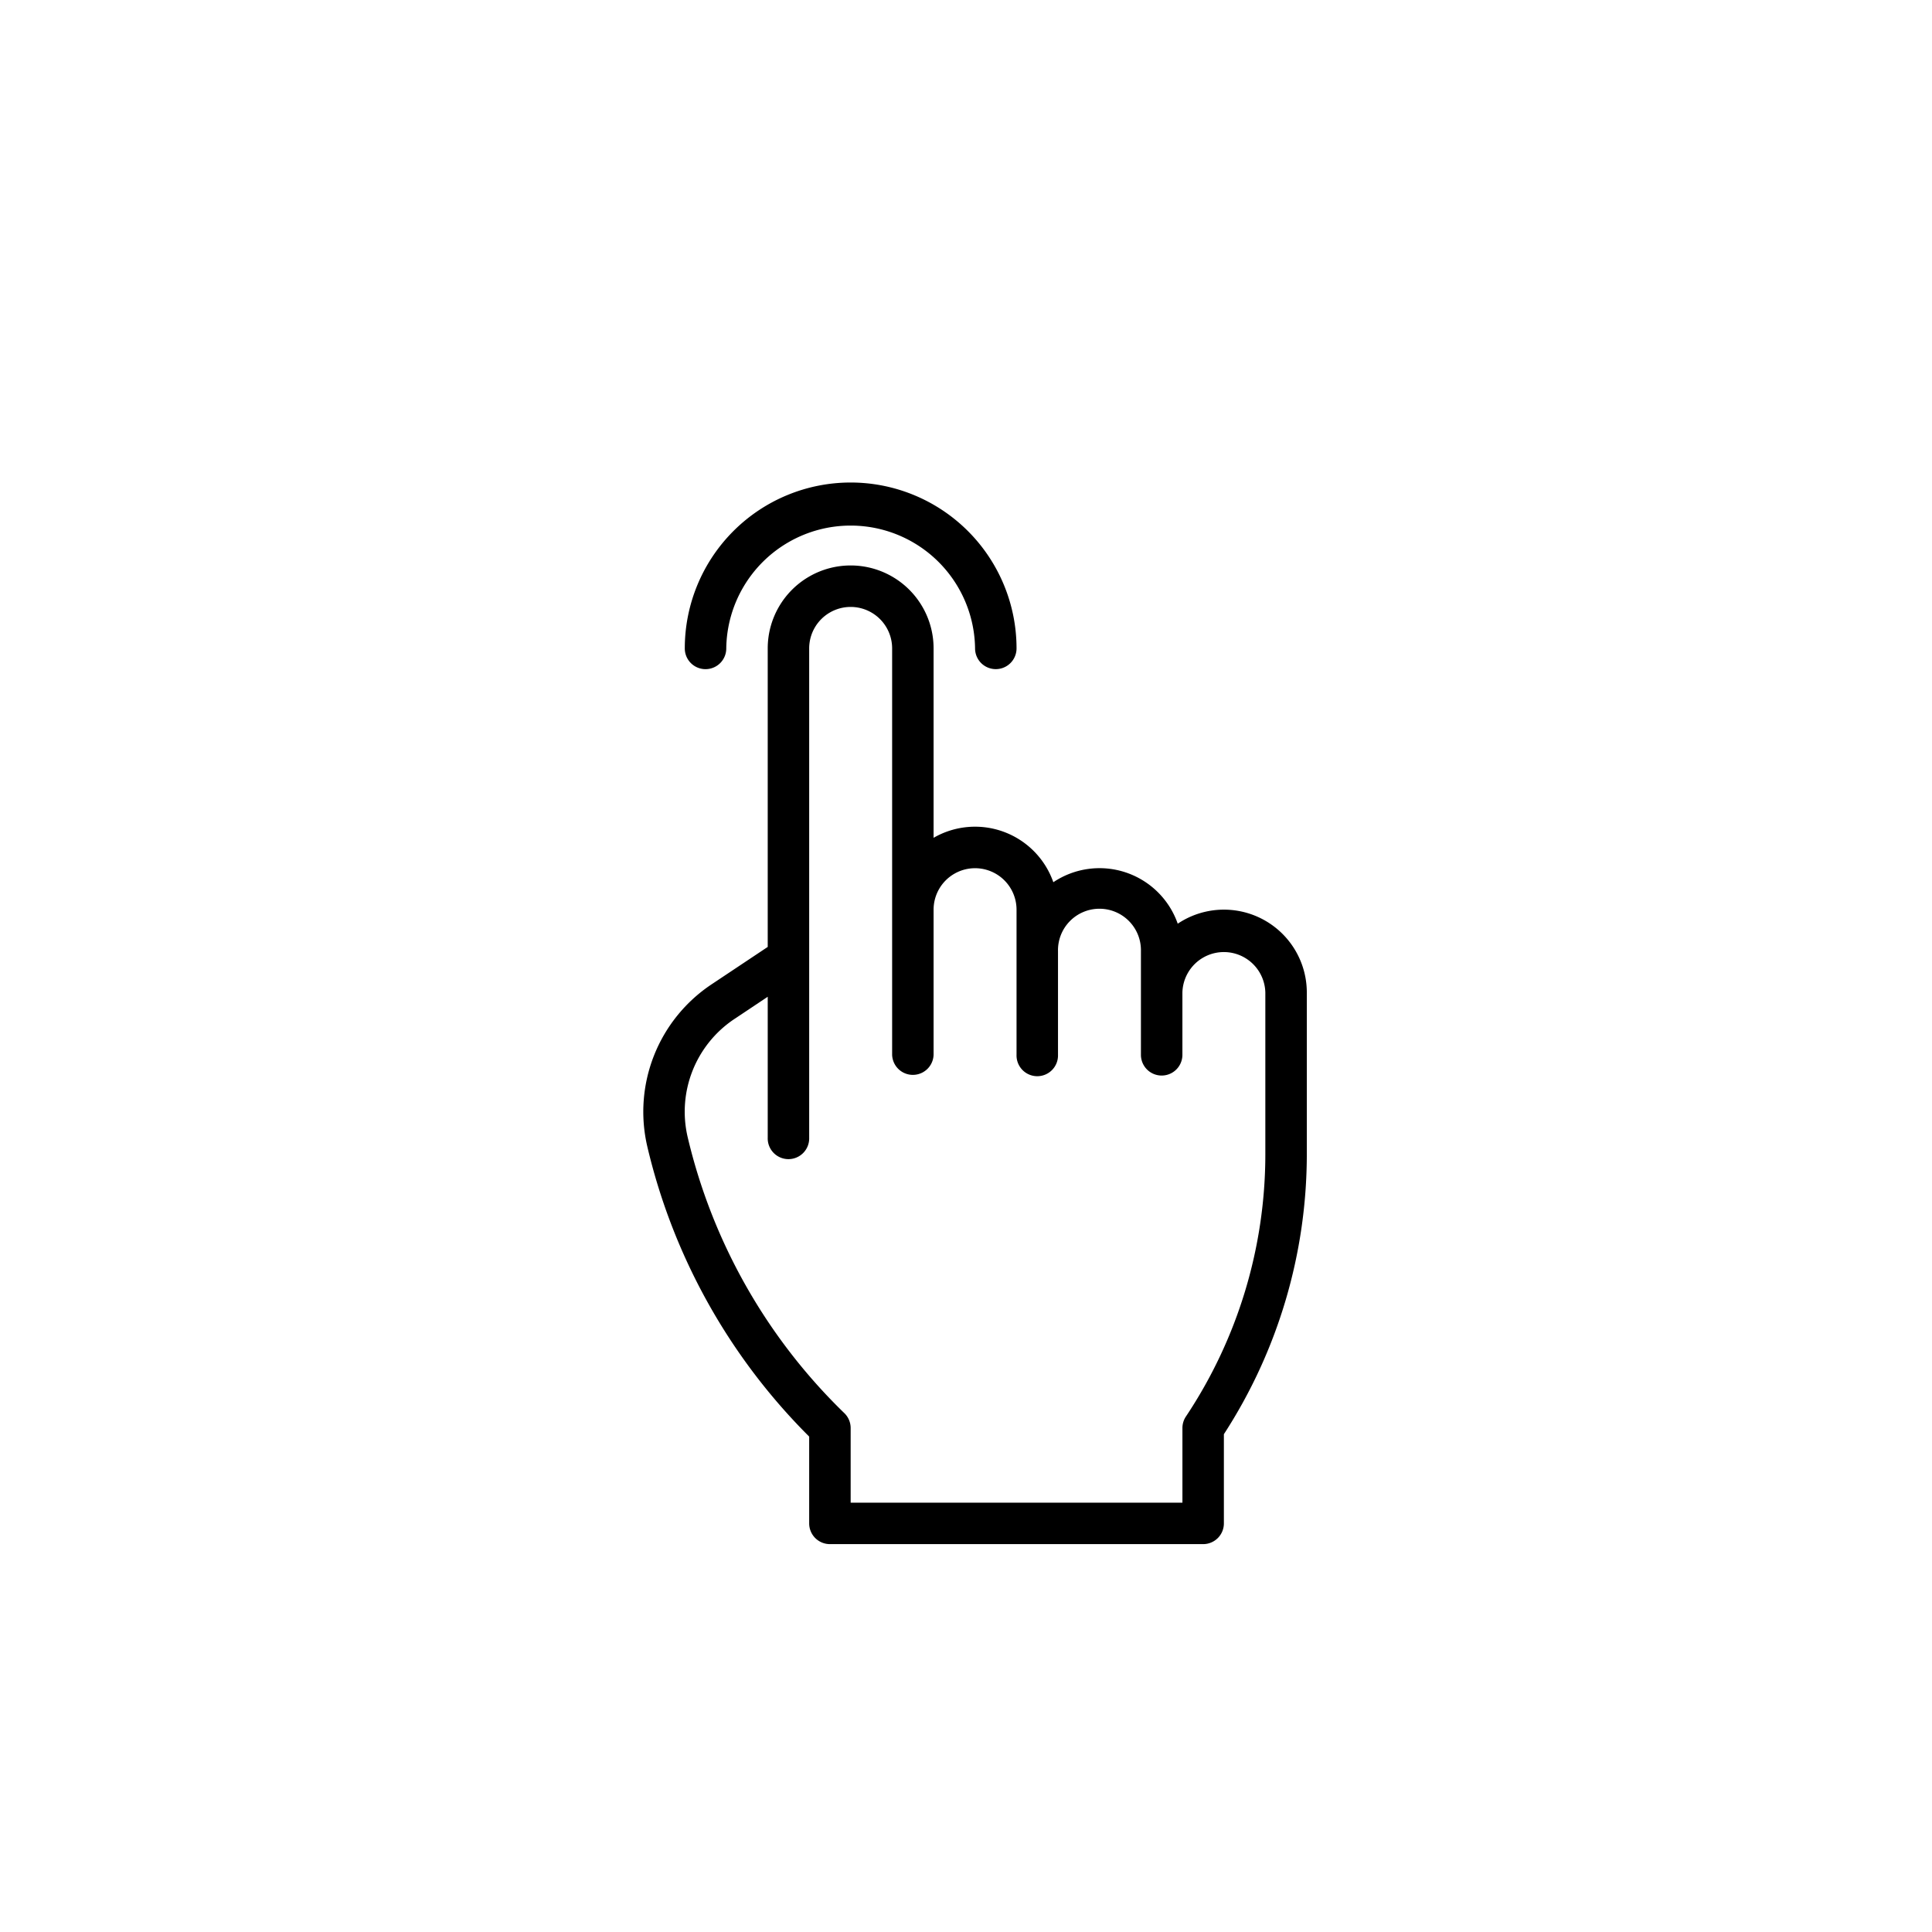 <svg data-name="Livello 1" xmlns="http://www.w3.org/2000/svg" width="125.333" height="125.333" viewBox="0 0 94 94"><path d="M31.492 55.776a29.447 29.447 0 0 0 7.846 14.088l.032.033v4.223a1.008 1.008 0 0 0 1.01 1.008h18.158a1.008 1.008 0 0 0 1.009-1.008V69.78a25.034 25.034 0 0 0 4.035-13.63v-7.857a4.033 4.033 0 0 0-6.28-3.351 4.032 4.032 0 0 0-6.053-2.018 4.035 4.035 0 0 0-5.826-2.161v-9.216a4.035 4.035 0 1 0-8.07 0v14.525l-2.757 1.837a7.446 7.446 0 0 0-3.104 7.866zm4.224-6.187l1.637-1.092v6.859a1.009 1.009 0 1 0 2.017 0V31.548a2.018 2.018 0 0 1 4.036 0V51.32a1.009 1.009 0 0 0 2.017 0V44.26a2.018 2.018 0 0 1 4.036 0v7.061a1.009 1.009 0 1 0 2.017 0v-5.044a2.018 2.018 0 1 1 4.035 0v5.044a1.009 1.009 0 0 0 2.018 0v-3.026a2.018 2.018 0 0 1 4.035 0v7.858A23.017 23.017 0 0 1 57.7 68.919a1.011 1.011 0 0 0-.17.56v3.632H41.388v-3.632a1.009 1.009 0 0 0-.296-.713 27.494 27.494 0 0 1-7.637-13.452 5.42 5.42 0 0 1 2.26-5.725zm0 0"/><path d="M34.326 32.557a1.008 1.008 0 0 0 1.01-1.01 6.053 6.053 0 0 1 12.105 0 1.009 1.009 0 0 0 2.018 0 8.07 8.07 0 0 0-16.141 0 1.008 1.008 0 0 0 1.008 1.01zm0 0"/></svg>